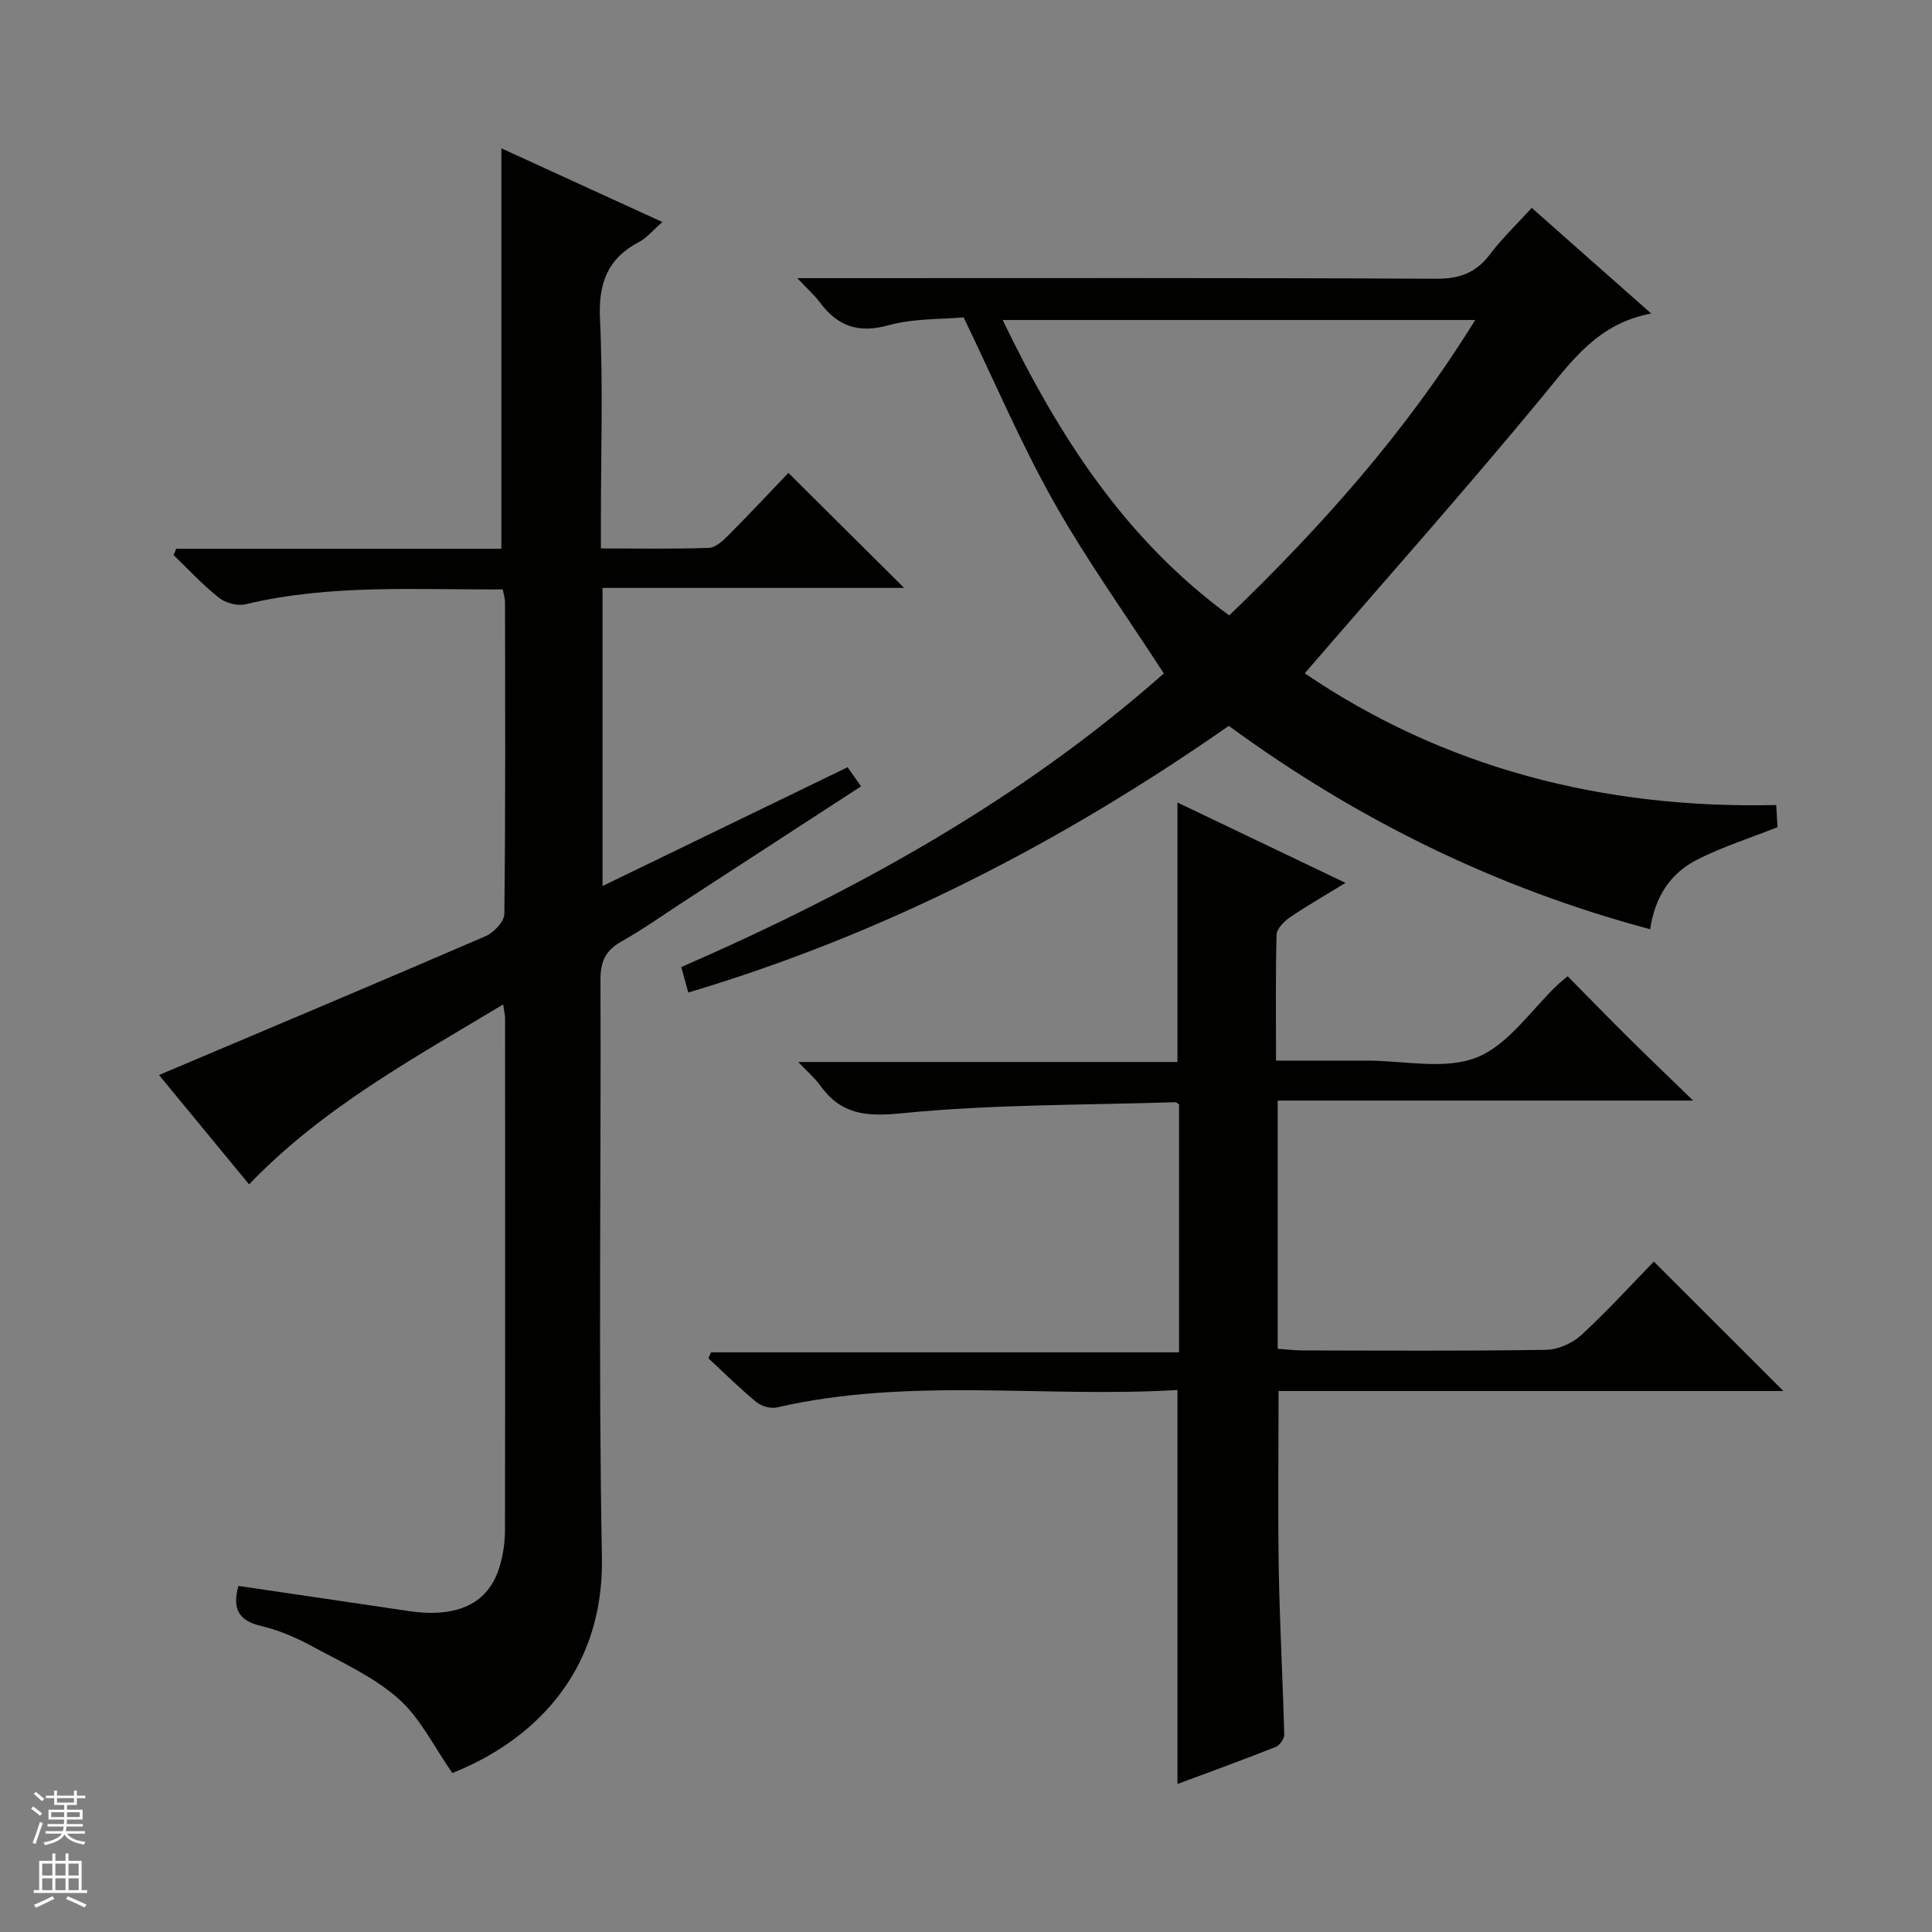 <svg enable-background="new 0 0 400 400" viewBox="0 0 400 400" xmlns="http://www.w3.org/2000/svg"><rect x="0" y="0" width="400" height="400" fill="#808080" stroke="none"/><g fill="#010100"><path d="m36.49 113.61h67.31c0-27.8 0-55.14 0-82.9 10.78 4.94 21.74 9.96 33.34 15.26-1.95 1.69-3.21 3.28-4.85 4.14-6.54 3.43-8.41 8.56-8.07 15.91.65 13.8.19 27.66.19 41.49v6.04c7.8 0 15.08.14 22.35-.12 1.38-.05 2.9-1.45 4.02-2.58 4.33-4.35 8.53-8.84 12.45-12.94 8.31 8.26 16.07 15.97 23.96 23.81-20.47 0-41.29 0-62.44 0v61.72c17.19-8.33 33.85-16.41 50.73-24.59.91 1.28 1.73 2.45 2.79 3.95-12.32 8.01-24.43 15.89-36.55 23.76-4.32 2.81-8.53 5.82-13.02 8.34-3.32 1.86-4.4 4.16-4.38 7.99.15 39.83-.45 79.68.3 119.49.46 24.37-14.85 38.32-30.97 44.7-3.76-5.36-6.59-11.34-11.14-15.37-5.12-4.54-11.69-7.51-17.81-10.82-3.33-1.81-6.94-3.39-10.61-4.24-4.92-1.13-5.99-3.84-4.72-8.3 11.71 1.73 23.44 3.44 35.17 5.19 10.24 1.53 16.69-1.56 18.95-9.36.68-2.36 1.06-4.9 1.06-7.36.06-35.33.04-70.67.02-106 0-.64-.17-1.29-.39-2.86-18.69 11.22-37.42 21.43-52.61 37.25-6.54-7.94-12.96-15.73-18.65-22.64 22.54-9.54 45.12-19.03 67.61-28.74 1.7-.74 3.88-3.03 3.89-4.63.25-21.5.17-43 .14-64.5 0-.8-.27-1.59-.47-2.67-17.9.1-35.71-1.13-53.27 3.08-1.66.4-4.13-.27-5.5-1.36-3.36-2.66-6.29-5.85-9.39-8.83.18-.43.37-.87.56-1.31z"/><path d="m317.13 43.04c8.34 7.37 16.16 14.29 24.73 21.87-11.04 2.06-16.38 9.77-22.49 17.17-15.98 19.36-32.68 38.14-49.24 57.32 28.74 19.53 61.69 28.12 97.62 27.27.11 1.9.19 3.32.26 4.59-5.73 2.27-11.41 4.07-16.65 6.73-5.43 2.76-8.71 7.56-9.71 14.4-31.83-8.51-60.65-22.64-87.24-42.11-34.44 24.04-71.28 43.11-111.91 55.21-.53-1.95-.96-3.48-1.45-5.27 36.3-15.83 70.49-34.75 99.91-60.79-7.84-12.1-15.99-23.46-22.82-35.58-6.75-11.98-12.15-24.72-18.63-38.14-4.5.42-10.28.17-15.59 1.64-6.28 1.74-10.55.14-14.2-4.78-1.06-1.42-2.42-2.62-4.64-4.98h6.81c41.83 0 83.65-.09 125.48.12 4.81.02 8.19-1.21 11.07-5 2.47-3.29 5.49-6.16 8.69-9.67zm-109.54 23.21c11.6 24.06 25.39 45.43 46.91 61.17 19.34-18.63 36.7-38.16 50.93-61.17-32.85 0-64.92 0-97.84 0z"/><path d="m264.19 219.59c6.55 0 12.67.01 18.79 0 7.66-.02 16.14 1.98 22.77-.66 6.58-2.62 11.3-9.91 16.84-15.14.48-.45 1.01-.85 1.98-1.66 4.19 4.24 8.33 8.49 12.53 12.66 4.1 4.07 8.28 8.05 13.44 13.07-29.58 0-57.62 0-86.01 0v51.39c1.6.11 3.33.33 5.07.34 16.83.03 33.66.14 50.49-.12 2.48-.04 5.45-1.36 7.3-3.06 5.38-4.94 10.31-10.38 15.02-15.21 9.16 9.15 17.91 17.88 26.82 26.79-34.71 0-69.58 0-104.52 0 0 12.76-.16 25.03.05 37.29.2 11.3.84 22.6 1.13 33.9.02.84-.96 2.18-1.78 2.51-6.76 2.67-13.58 5.16-20.33 7.67 0-27.3 0-54.13 0-81.58-27.51 1.68-55.4-2.72-82.92 3.61-1.29.3-3.21-.24-4.26-1.1-3.45-2.85-6.64-6.02-9.93-9.07.18-.41.36-.82.54-1.23h96.9c0-17.54 0-34.42 0-51.33-.23-.14-.5-.46-.76-.46-18.93.61-37.95.42-56.76 2.3-7.5.75-12.57.16-16.85-5.86-1.03-1.44-2.44-2.62-4.48-4.77h78.52c0-18.2 0-35.72 0-53.72 11.09 5.31 22.49 10.76 34.79 16.64-4.32 2.65-8.02 4.76-11.52 7.15-1.21.83-2.71 2.35-2.75 3.59-.23 8.44-.11 16.91-.11 26.06z"/></g><path d="m6.45 374.46.42-.45c.65.47 1.27.95 1.85 1.44l-.45.49c-.66-.56-1.26-1.06-1.83-1.48m.93 7.33-.63-.26c.55-1.36 1.05-2.8 1.52-4.33.19.1.38.19.59.27-.46 1.29-.95 2.73-1.48 4.32m-.38-10.38.44-.42c.43.34 1.01.82 1.74 1.44l-.49.49c-.53-.51-1.09-1.01-1.69-1.51m2.5.35h1.72v-1.04h.59v1.04h3.52v-1.04h.59v1.04h1.75v.53h-1.75v1.42h-2.03v.97h3.22v2.03h-3.24c0 .35-.01.66-.03.93h3.32v.53h-3.37c-.03.27-.08.58-.15.94h3.96v.53h-3.71c.67.92 1.93 1.48 3.79 1.68-.13.24-.23.44-.29.59-2.13-.38-3.48-1.08-4.04-2.12-.43.97-1.77 1.72-4.03 2.23-.09-.19-.2-.37-.33-.55 2.1-.42 3.37-1.03 3.81-1.83h-3.36v-.53h3.58c.08-.29.13-.61.16-.94h-3.33v-.53h3.39c.02-.27.04-.58.04-.93h-3.23v-2.03h3.25v-.97h-2.07v-1.42h-1.73zm1.12 3.44v1h2.65c.01-.3.02-.44.01-.4v-.25-.35zm1.19-2h3.52v-.91h-3.52zm4.71 2h-2.63v.59c0 .15-.01.28-.01.4h2.64z" fill="#fafafc"/><path d="m13.55 383.74h.63v1.52h2.72v6.07h1.13v.6h-11.05v-.6h1.13v-6.07h2.73v-1.52h.63v1.52h2.1v-1.52zm-2.68 8.83.38.56c-1.24.63-2.53 1.25-3.85 1.85-.1-.21-.21-.42-.34-.63 1.36-.55 2.63-1.15 3.81-1.78m-2.13-4.27h2.1v-2.45h-2.1zm0 3.04h2.1v-2.46h-2.1zm2.72-3.04h2.1v-2.45h-2.1zm0 3.04h2.1v-2.46h-2.1zm6.07 3.6c-1.41-.71-2.7-1.3-3.86-1.78l.35-.56c1.45.62 2.75 1.19 3.88 1.72zm-1.25-9.09h-2.1v2.45h2.1zm-2.09 5.49h2.1v-2.46h-2.1z" fill="#fafafc"/></svg>
